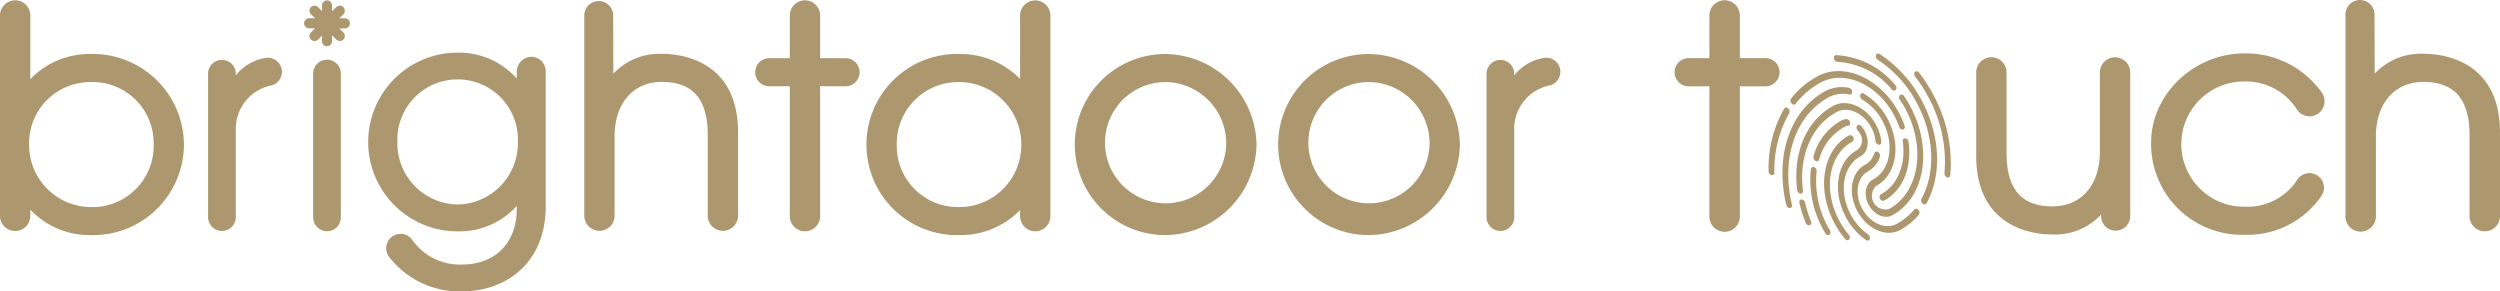 <?xml version="1.0" encoding="UTF-8"?> <svg xmlns="http://www.w3.org/2000/svg" xmlns:xlink="http://www.w3.org/1999/xlink" width="354.689" height="41.342" viewBox="0 0 354.689 41.342"><defs><clipPath id="clip-path"><rect id="Rectangle_124" data-name="Rectangle 124" width="354.689" height="41.342"></rect></clipPath></defs><g id="Group_479" data-name="Group 479" transform="translate(0 0)"><g id="Group_466" data-name="Group 466" transform="translate(0 0)" fill="#ad976e" clip-path="url(#clip-path)"><path id="Path_429" data-name="Path 429" d="M230.5,10.939a12.845,12.845,0,1,0,0,25.69,13.065,13.065,0,0,0,12.94-12.845A13.066,13.066,0,0,0,230.5,10.939m8.641,12.718a8.6,8.6,0,1,1-8.641-8.74,8.7,8.7,0,0,1,8.641,8.74" transform="translate(-65.172 -3.275)"></path><path id="Path_430" data-name="Path 430" d="M271.687,10.939a12.845,12.845,0,1,0,0,25.69,13.065,13.065,0,0,0,12.94-12.845,13.066,13.066,0,0,0-12.94-12.846m8.641,12.718a8.6,8.6,0,1,1-8.641-8.74,8.7,8.7,0,0,1,8.641,8.74" transform="translate(-77.504 -3.275)"></path><path id="Path_431" data-name="Path 431" d="M199.418.082a2.147,2.147,0,0,0-2.15,2.138v9a11.865,11.865,0,0,0-8.555-3.532,12.851,12.851,0,1,0,0,25.69,11.775,11.775,0,0,0,8.555-3.551v.861a2.15,2.15,0,0,0,4.3,0V2.22A2.146,2.146,0,0,0,199.418.082M197.44,20.576a8.786,8.786,0,0,1-8.727,8.824,8.668,8.668,0,0,1-8.941-8.782,8.729,8.729,0,0,1,8.9-8.953,8.851,8.851,0,0,1,8.77,8.91" transform="translate(-52.543 -0.024)"></path><path id="Path_432" data-name="Path 432" d="M165.76,8.286h-3.611V2.222a2.149,2.149,0,0,0-4.3,0V8.286h-2.926a1.989,1.989,0,1,0,0,3.978h2.926V30.691a2.149,2.149,0,0,0,4.3,0V12.264h3.611a1.989,1.989,0,1,0,0-3.978" transform="translate(-45.792 -0.025)"></path><path id="Path_433" data-name="Path 433" d="M65.385,36.423h0a1.966,1.966,0,0,0,1.966-1.966v-20.4a1.966,1.966,0,1,0-3.932,0v20.4a1.966,1.966,0,0,0,1.966,1.966" transform="translate(-18.99 -3.619)"></path><path id="Path_434" data-name="Path 434" d="M129.335,7.665a8.939,8.939,0,0,0-6.885,2.813l-.023-8.344a2.052,2.052,0,0,0-4.1,0V30.622a2.149,2.149,0,0,0,4.3,0V19.363c0-4.69,2.636-7.72,6.714-7.72,4.374,0,6.5,2.456,6.5,7.508V30.622a2.15,2.15,0,0,0,4.3,0V18.811c0-10.342-8.266-11.146-10.8-11.146" transform="translate(-35.43 -0.024)"></path><path id="Path_435" data-name="Path 435" d="M26.095,20.575A12.929,12.929,0,0,0,12.855,7.687,11.655,11.655,0,0,0,4.3,11.248V2.219a2.15,2.15,0,0,0-4.3,0V30.645a2.15,2.15,0,0,0,4.3,0v-.881a11.536,11.536,0,0,0,8.555,3.614,12.888,12.888,0,0,0,13.24-12.8m-4.3-.128A8.674,8.674,0,0,1,12.812,29.4a8.81,8.81,0,0,1-8.684-8.91,8.683,8.683,0,0,1,8.727-8.824A8.668,8.668,0,0,1,21.8,20.447" transform="translate(0 -0.024)"></path><path id="Path_436" data-name="Path 436" d="M50.637,11.686a1.868,1.868,0,0,0-.312.03.63.63,0,0,0-.071.011l-.048.008A6.667,6.667,0,0,0,46.073,14.2v-.236a1.966,1.966,0,0,0-3.932,0V34.3a1.966,1.966,0,0,0,3.932,0V22.025A6.285,6.285,0,0,1,51.211,15.6a2,2,0,0,0-.574-3.91" transform="translate(-12.619 -3.499)"></path><path id="Path_437" data-name="Path 437" d="M309.537,11.686a1.867,1.867,0,0,0-.312.03.627.627,0,0,0-.071.011l-.048.008a6.667,6.667,0,0,0-4.132,2.467v-.236a1.966,1.966,0,1,0-3.932,0V34.3a1.966,1.966,0,1,0,3.932,0V22.025a6.285,6.285,0,0,1,5.139-6.429,2,2,0,0,0-.574-3.91" transform="translate(-90.142 -3.499)"></path><path id="Path_438" data-name="Path 438" d="M67.369,2.618h-.785l.567-.568a.716.716,0,0,0-1.013-1.013l-.586.586V.8A.716.716,0,0,0,64.12.8v.785l-.55-.55a.716.716,0,0,0-1.013,1.013l.568.568H62.3a.716.716,0,1,0,0,1.433h.821l-.568.568A.716.716,0,0,0,63.57,5.631l.55-.549v.785a.716.716,0,1,0,1.433,0V5.046l.586.586a.716.716,0,0,0,1.013-1.013l-.567-.568h.785a.716.716,0,1,0,0-1.433" transform="translate(-18.441 -0.025)"></path><path id="Path_439" data-name="Path 439" d="M97.6,11.257a2.131,2.131,0,0,0-1.942,2.166v.915a10.92,10.92,0,0,0-8.4-3.674,12.677,12.677,0,0,0,0,25.354,11.009,11.009,0,0,0,8.4-3.605v.456c0,4.772-3.05,7.855-7.771,7.855a8.227,8.227,0,0,1-7.036-3.474,2.038,2.038,0,1,0-3.308,2.38,12.6,12.6,0,0,0,10.386,4.9c5.891,0,11.835-3.737,11.835-12.086V13.307a2.053,2.053,0,0,0-2.163-2.05M87.252,32.208a8.692,8.692,0,0,1-8.53-8.825,8.558,8.558,0,1,1,17.1,0,8.712,8.712,0,0,1-8.572,8.825" transform="translate(-22.343 -3.193)"></path><path id="Path_440" data-name="Path 440" d="M419.912,11.605a2.149,2.149,0,0,0-2.153,2.142V25.025c0,4.7-2.64,7.734-6.726,7.734-4.381,0-6.512-2.46-6.512-7.521V13.747a2.153,2.153,0,0,0-4.306,0V25.578c0,10.359,8.28,11.164,10.817,11.164a8.953,8.953,0,0,0,6.9-2.818v.209a2.067,2.067,0,0,0,4.135,0V13.747a2.149,2.149,0,0,0-2.153-2.142" transform="translate(-119.839 -3.475)"></path><path id="Path_441" data-name="Path 441" d="M448.989,14.795a8.577,8.577,0,0,1,7.337,3.975A2.135,2.135,0,0,0,460,18.6a2.136,2.136,0,0,0-.134-2.209A13.211,13.211,0,0,0,448.9,10.81c-7.189,0-13.262,5.8-13.262,12.654A12.883,12.883,0,0,0,448.9,36.544,12.68,12.68,0,0,0,459.75,31.1a2.062,2.062,0,1,0-3.4-2.327,8.4,8.4,0,0,1-7.357,3.791,8.884,8.884,0,1,1,0-17.764" transform="translate(-130.447 -3.237)"></path><path id="Path_442" data-name="Path 442" d="M352.018,8.247h-3.63V2.152a2.161,2.161,0,0,0-4.321,0V8.247h-2.94a2,2,0,1,0,0,4h2.94V30.77a2.161,2.161,0,0,0,4.321,0V12.245h3.63a2,2,0,1,0,0-4" transform="translate(-101.544 -0.001)"></path><path id="Path_443" data-name="Path 443" d="M486.061,7.623a8.988,8.988,0,0,0-6.922,2.828l-.023-8.388a2.063,2.063,0,1,0-4.126,0V30.7a2.161,2.161,0,0,0,4.322,0V19.382c0-4.714,2.649-7.76,6.749-7.76,4.4,0,6.535,2.469,6.535,7.547V30.7a2.161,2.161,0,0,0,4.321,0V18.827c0-10.4-8.309-11.2-10.856-11.2" transform="translate(-142.229 0)"></path><path id="Path_444" data-name="Path 444" d="M380.71,36.585a.454.454,0,0,1,.105-.624c2.359-1.26,3.582-4.206,3.117-7.507-.037-.263.116-.467.342-.453a.575.575,0,0,1,.476.5c.516,3.668-.843,6.942-3.464,8.342a.455.455,0,0,1-.577-.26" transform="translate(-113.976 -8.384)"></path><path id="Path_445" data-name="Path 445" d="M362.658,18.862a.509.509,0,0,1,.008-.542,11.959,11.959,0,0,1,3.791-3.2c3.756-2.006,8.927.32,11.525,5.186a12.967,12.967,0,0,1,.8,1.827.4.4,0,0,1-.217.56.511.511,0,0,1-.545-.378,11.615,11.615,0,0,0-.722-1.645c-2.339-4.379-6.991-6.473-10.372-4.667a11.362,11.362,0,0,0-3.6,3.032.373.373,0,0,1-.579-.045.639.639,0,0,1-.095-.132" transform="translate(-108.571 -4.313)"></path><path id="Path_446" data-name="Path 446" d="M358.242,31.079a.611.611,0,0,1-.074-.278,16.994,16.994,0,0,1,2.213-8.868.356.356,0,0,1,.567-.029.573.573,0,0,1,.149.675,16.12,16.12,0,0,0-2.1,8.414.336.336,0,0,1-.41.371.55.55,0,0,1-.345-.286" transform="translate(-107.248 -6.521)"></path><path id="Path_447" data-name="Path 447" d="M370.875,39.845c-2.6-4.866-1.655-10.457,2.1-12.462a.517.517,0,0,1,.471.883c-3.381,1.805-4.229,6.837-1.891,11.215a11.5,11.5,0,0,0,1.36,2.011.532.532,0,0,1,.053.671.386.386,0,0,1-.584-.083,12.851,12.851,0,0,1-1.511-2.234" transform="translate(-110.614 -8.188)"></path><path id="Path_448" data-name="Path 448" d="M392.02,29.221a.588.588,0,0,1-.071-.335,19.122,19.122,0,0,0-2.287-10.8,20.86,20.86,0,0,0-1.879-2.912.518.518,0,0,1-.02-.665.4.4,0,0,1,.586.121,22.106,22.106,0,0,1,1.994,3.091,20.3,20.3,0,0,1,2.43,11.467.329.329,0,0,1-.459.3.575.575,0,0,1-.294-.27" transform="translate(-116.077 -4.32)"></path><path id="Path_449" data-name="Path 449" d="M386.385,31.947a.532.532,0,0,1-.024-.494c2.058-3.773,1.812-8.974-.644-13.572a16.533,16.533,0,0,0-5.558-6.152.6.6,0,0,1-.253-.658.334.334,0,0,1,.529-.155,17.73,17.73,0,0,1,5.963,6.6c2.634,4.933,2.9,10.512.691,14.559a.35.35,0,0,1-.563.05.62.62,0,0,1-.143-.179" transform="translate(-113.751 -3.247)"></path><path id="Path_450" data-name="Path 450" d="M375.793,39.12c-1.364-2.555-.869-5.49,1.1-6.543a2.8,2.8,0,0,0,1.328-1.651.334.334,0,0,1,.527-.163.6.6,0,0,1,.259.656,3.455,3.455,0,0,1-1.642,2.041c-1.6.853-2,3.228-.892,5.3s3.3,3.057,4.9,2.2a8.423,8.423,0,0,0,2.512-2.053.379.379,0,0,1,.582.061.539.539,0,0,1,.072.673,9.036,9.036,0,0,1-2.694,2.2c-1.973,1.054-4.687-.168-6.051-2.723" transform="translate(-112.295 -9.191)"></path><path id="Path_451" data-name="Path 451" d="M363.97,33.428a.614.614,0,0,1-.069-.218c-.639-5.336,1.336-9.918,5.154-11.957,1.973-1.053,4.687.168,6.052,2.723a6.537,6.537,0,0,1,.74,2.376c.028.263-.134.456-.362.431a.581.581,0,0,1-.462-.52,5.279,5.279,0,0,0-.6-1.922c-1.1-2.067-3.3-3.057-4.9-2.2-3.559,1.9-5.4,6.171-4.8,11.145.031.263-.127.46-.354.44a.532.532,0,0,1-.4-.294" transform="translate(-108.929 -6.25)"></path><path id="Path_452" data-name="Path 452" d="M365.331,43.764c-.01-.02-.02-.039-.028-.06a18.5,18.5,0,0,1-.9-2.82c-.061-.264.069-.489.289-.5a.549.549,0,0,1,.51.451,17.2,17.2,0,0,0,.838,2.627.42.42,0,0,1-.18.585.476.476,0,0,1-.53-.28" transform="translate(-109.111 -12.091)"></path><path id="Path_453" data-name="Path 453" d="M361.579,34.517a.616.616,0,0,1-.057-.151c-1.678-7,.561-13.5,5.572-16.177a4.944,4.944,0,0,1,3.351-.438.6.6,0,0,1,.43.554.339.339,0,0,1-.4.386,4.3,4.3,0,0,0-2.911.381c-4.718,2.519-6.826,8.641-5.246,15.232.063.263-.064.49-.284.507a.508.508,0,0,1-.455-.294" transform="translate(-108.087 -5.281)"></path><path id="Path_454" data-name="Path 454" d="M377.914,34.715c-.747-1.4-.476-3.007.6-3.583,2.489-1.329,3.114-5.032,1.393-8.255A7.861,7.861,0,0,0,377,19.767a.606.606,0,0,1-.277-.65.331.331,0,0,1,.517-.185,9.05,9.05,0,0,1,3.356,3.58c1.981,3.71,1.262,7.973-1.6,9.5a1.938,1.938,0,0,0,1.766,3.308c4.273-2.282,5.345-8.641,2.39-14.175a14.773,14.773,0,0,0-.823-1.361.5.5,0,0,1,.025-.654.417.417,0,0,1,.586.171,16.329,16.329,0,0,1,.9,1.481c3.215,6.021,2.048,12.939-2.6,15.422-1.079.577-2.567-.092-3.314-1.492" transform="translate(-112.798 -5.651)"></path><path id="Path_455" data-name="Path 455" d="M371.457,11.824a.613.613,0,0,1-.064-.186c-.047-.264.1-.476.322-.474a11.747,11.747,0,0,1,8.39,4.246.541.541,0,0,1,.072.673.379.379,0,0,1-.582-.062,10.793,10.793,0,0,0-7.712-3.9.521.521,0,0,1-.425-.3" transform="translate(-111.206 -3.343)"></path><path id="Path_456" data-name="Path 456" d="M373.334,38.362c-1.981-3.71-1.262-7.973,1.6-9.5a1.706,1.706,0,0,0,.395-2.336,2.43,2.43,0,0,0-.32-.462.538.538,0,0,1-.071-.673.38.38,0,0,1,.582.062,3.683,3.683,0,0,1,.49.708c.747,1.4.476,3.007-.6,3.583-2.489,1.329-3.113,5.032-1.392,8.255a8.043,8.043,0,0,0,2.477,2.83.6.6,0,0,1,.232.663.337.337,0,0,1-.539.129,9.265,9.265,0,0,1-2.852-3.258" transform="translate(-111.454 -7.569)"></path><path id="Path_457" data-name="Path 457" d="M367.311,29.812a.564.564,0,0,1-.055-.419,8.2,8.2,0,0,1,3.951-5.074,1.773,1.773,0,0,1,.717-.2.546.546,0,0,1,.511.449c.062.264-.067.49-.288.505a1.15,1.15,0,0,0-.468.132,7.539,7.539,0,0,0-3.632,4.663.331.331,0,0,1-.519.179.6.6,0,0,1-.217-.233" transform="translate(-109.964 -7.221)"></path><path id="Path_458" data-name="Path 458" d="M368.415,42.644a14.568,14.568,0,0,1-1.729-8.52.328.328,0,0,1,.466-.287.609.609,0,0,1,.356.612,13.39,13.39,0,0,0,1.59,7.831c.1.179.193.354.294.527a.472.472,0,0,1-.074.637.44.44,0,0,1-.581-.227q-.166-.282-.321-.572" transform="translate(-109.771 -10.123)"></path></g></g></svg> 